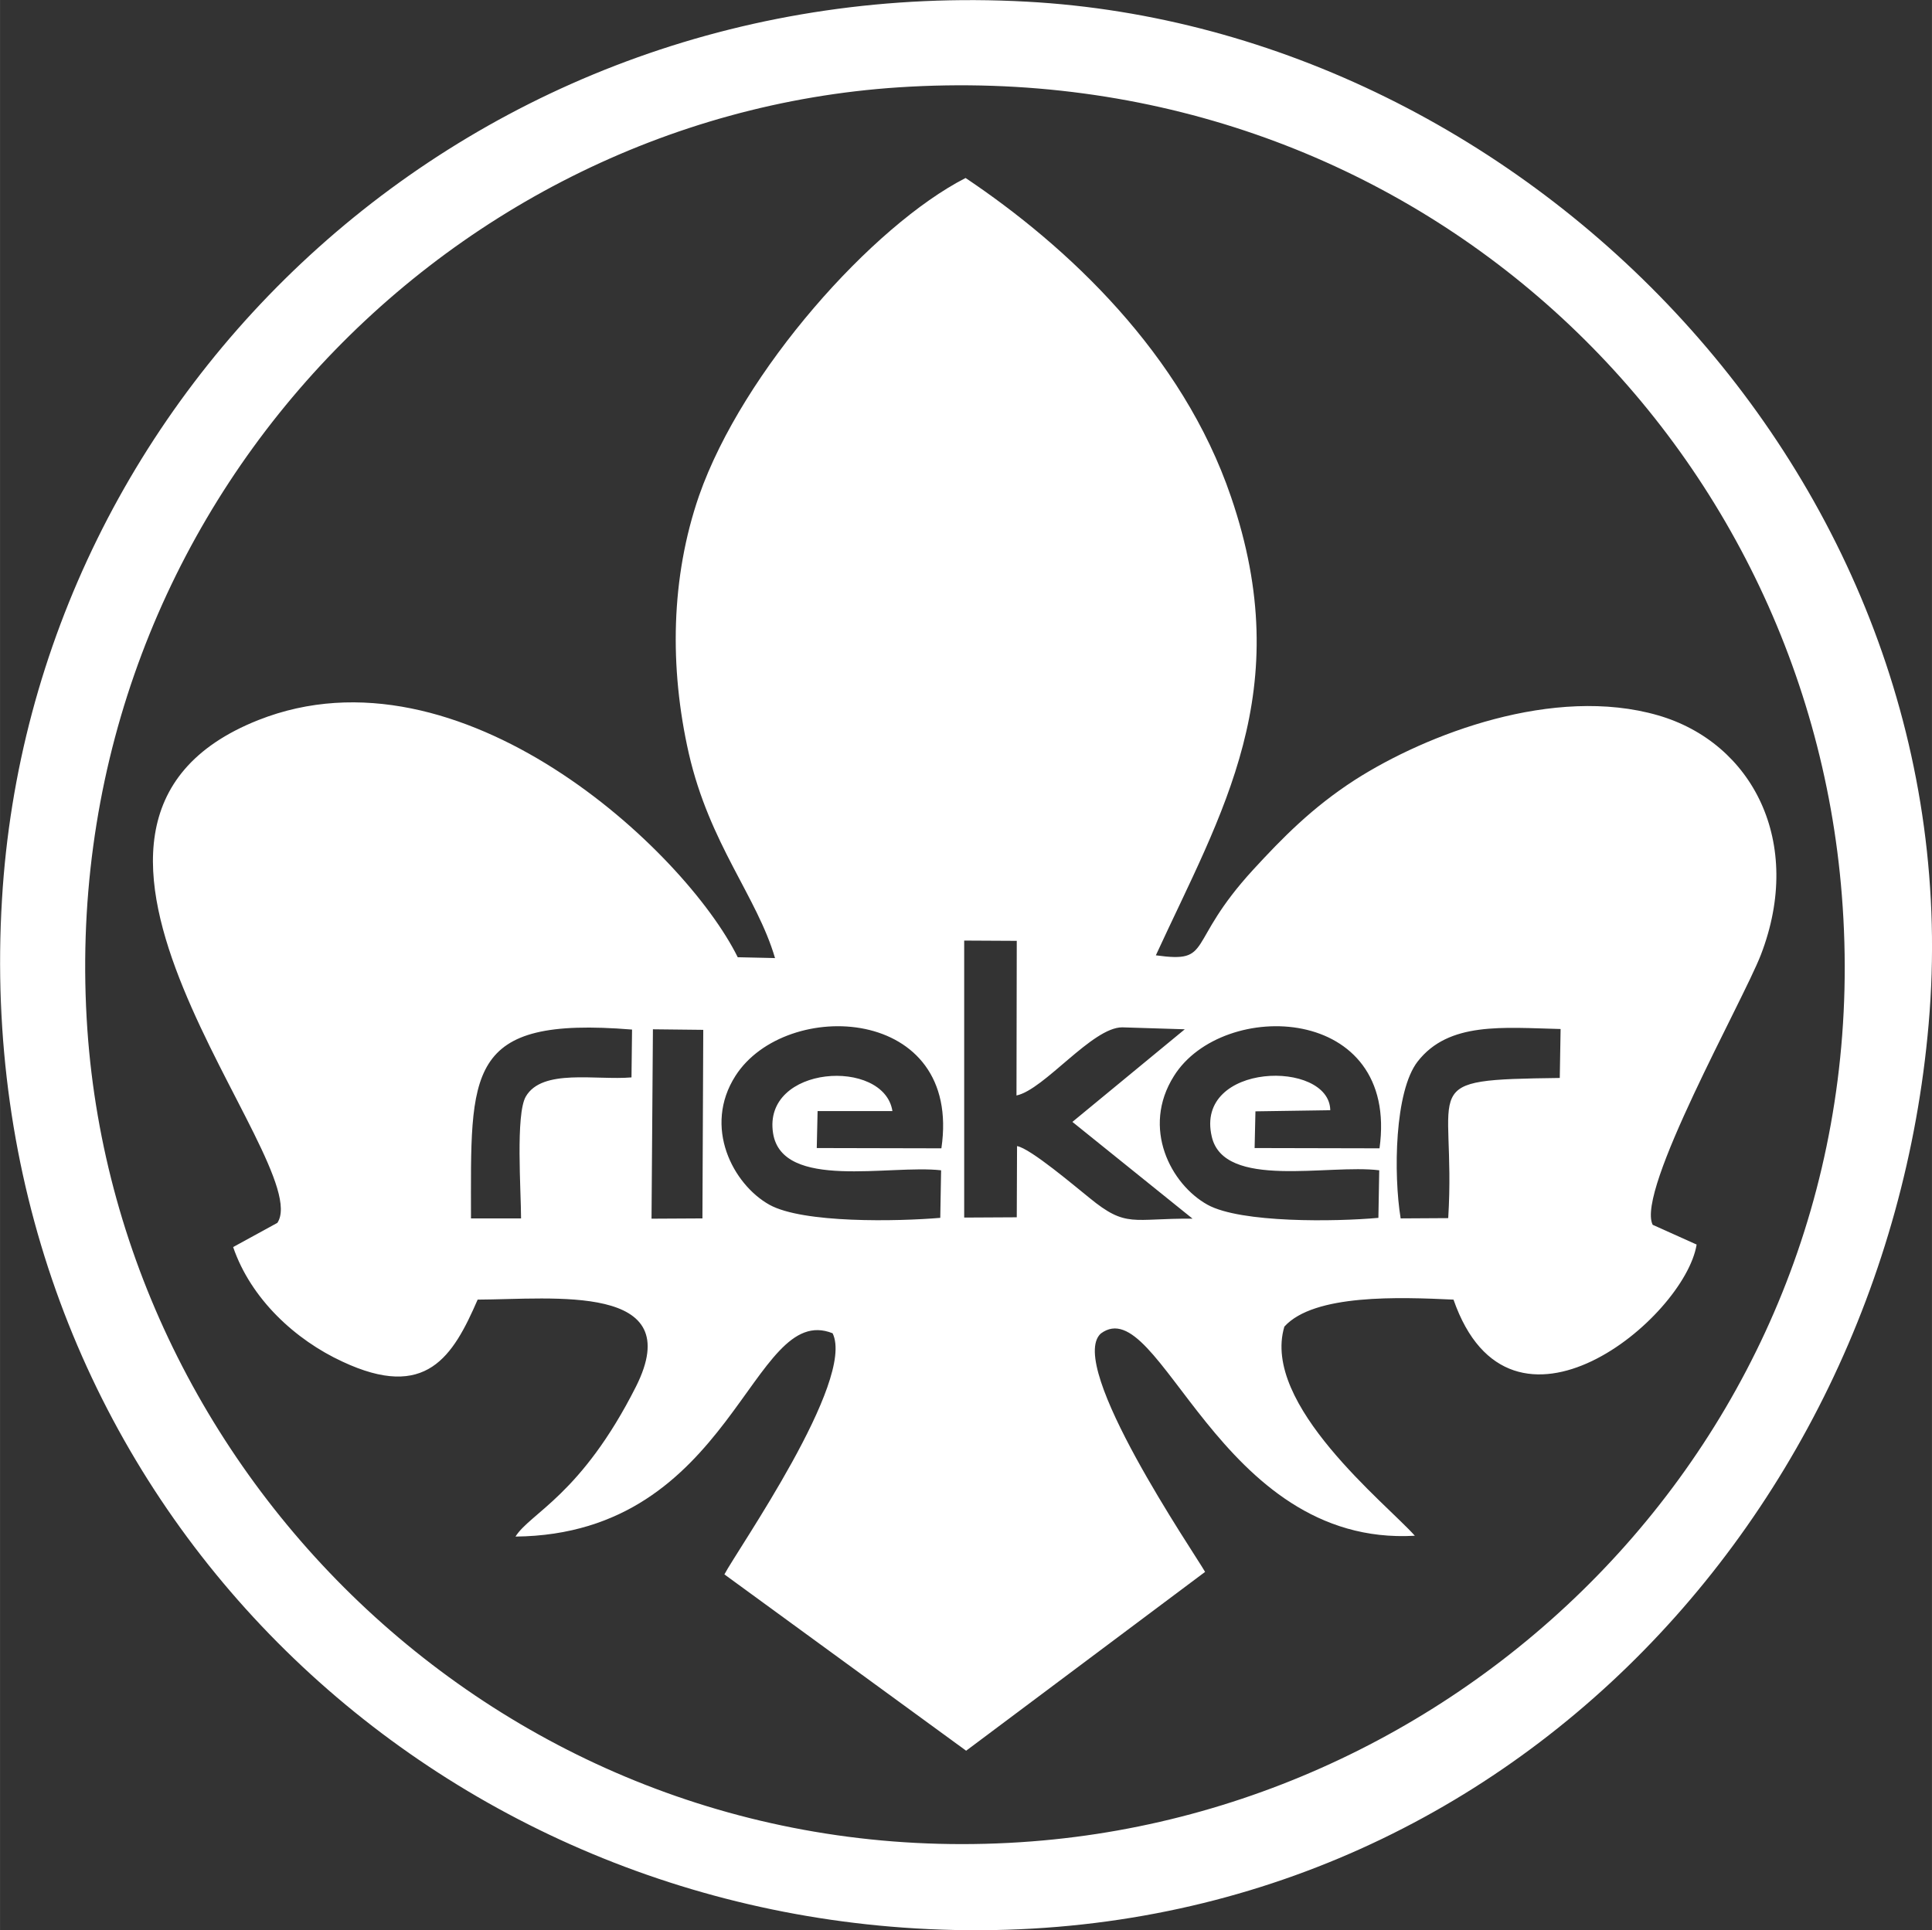 <?xml version="1.0" encoding="UTF-8"?>
<!DOCTYPE svg PUBLIC "-//W3C//DTD SVG 1.1//EN" "http://www.w3.org/Graphics/SVG/1.1/DTD/svg11.dtd">
<!-- Creator: CorelDRAW X6 -->
<svg xmlns="http://www.w3.org/2000/svg" xml:space="preserve" width="49.372mm" height="49.342mm" version="1.1" style="shape-rendering:geometricPrecision; text-rendering:geometricPrecision; image-rendering:optimizeQuality; fill-rule:evenodd; clip-rule:evenodd"
viewBox="0 0 6945 6941"
 xmlns:xlink="http://www.w3.org/1999/xlink">
 <rect x="0" y="0" width="6945" height="6941" fill="#333333" stroke="none"/>
 <defs>
  <style type="text/css">
   <![CDATA[
    .fil0 {fill:white}
   ]]>
  </style>
 </defs>
 <g id="Ebene_x0020_1">
  <path class="fil0" d="M2347 3701l181 2 -3 678 -183 1 5 -681zm2688 680c-26,-159 -22,-457 61,-564 112,-144 306,-122 514,-117l-3 176c-529,7 -371,17 -401,504l-171 1zm-80 -2c-153,14 -494,19 -614,-47 -132,-73 -239,-276 -121,-463 175,-280 811,-259 739,260l-449 -1 3 -132 269 -4c-3,-183 -489,-173 -426,95 44,191 419,98 602,121l-3 171zm-1575 0c-154,13 -493,20 -614,-47 -131,-73 -240,-280 -122,-464 181,-282 816,-253 740,261l-448 -1 3 -133 269 0c-30,-192 -468,-166 -429,80 33,206 419,112 604,133l-3 171zm-1687 2c0,-528 -24,-728 579,-679l-2 172c-127,11 -321,-33 -380,69 -37,64 -17,340 -17,438l-180 0zm1773 -999l189 1 -1 556c100,-21 272,-245 380,-245l225 7 -404 333 432 348c-217,-2 -237,35 -371,-75 -49,-39 -212,-178 -260,-186l-1 256 -189 1 0 -934 0 -62zm5 -2742c-334,171 -801,694 -958,1142 -102,295 -107,618 -37,927 75,327 245,514 310,736l-134 -3c-190,-384 -997,-1140 -1723,-853 -955,378 212,1590 68,1808l-159 87c64,187 224,334 393,412 301,141 397,-18 486,-223 271,-1 757,-61 569,313 -197,390 -380,454 -433,539 786,-8 846,-849 1140,-731 83,170 -343,779 -389,867l869 634 859 -643c-38,-67 -500,-742 -375,-857 213,-159 421,768 1129,727 -102,-115 -553,-472 -469,-752 107,-118 414,-106 608,-97 205,588 831,67 874,-198l-158 -71c-61,-122 324,-803 389,-971 156,-405 -31,-763 -370,-861 -374,-108 -831,67 -1089,232 -155,100 -262,210 -366,323 -246,268 -141,337 -350,308 236,-513 509,-952 270,-1649 -175,-514 -587,-900 -954,-1146z"/>
  <path class="fil0" d="M3231 314c1824,-119 3258,1231 3390,2905 145,1825 -1247,3273 -2911,3402 -1814,141 -3280,-1255 -3396,-2918 -125,-1809 1250,-3280 2917,-3389zm3702 3369c169,-1938 -1440,-3579 -3242,-3677 -1987,-109 -3575,1390 -3684,3228 -120,2007 1377,3563 3239,3697 2027,146 3527,-1411 3687,-3248z"/>
 </g>
</svg>

